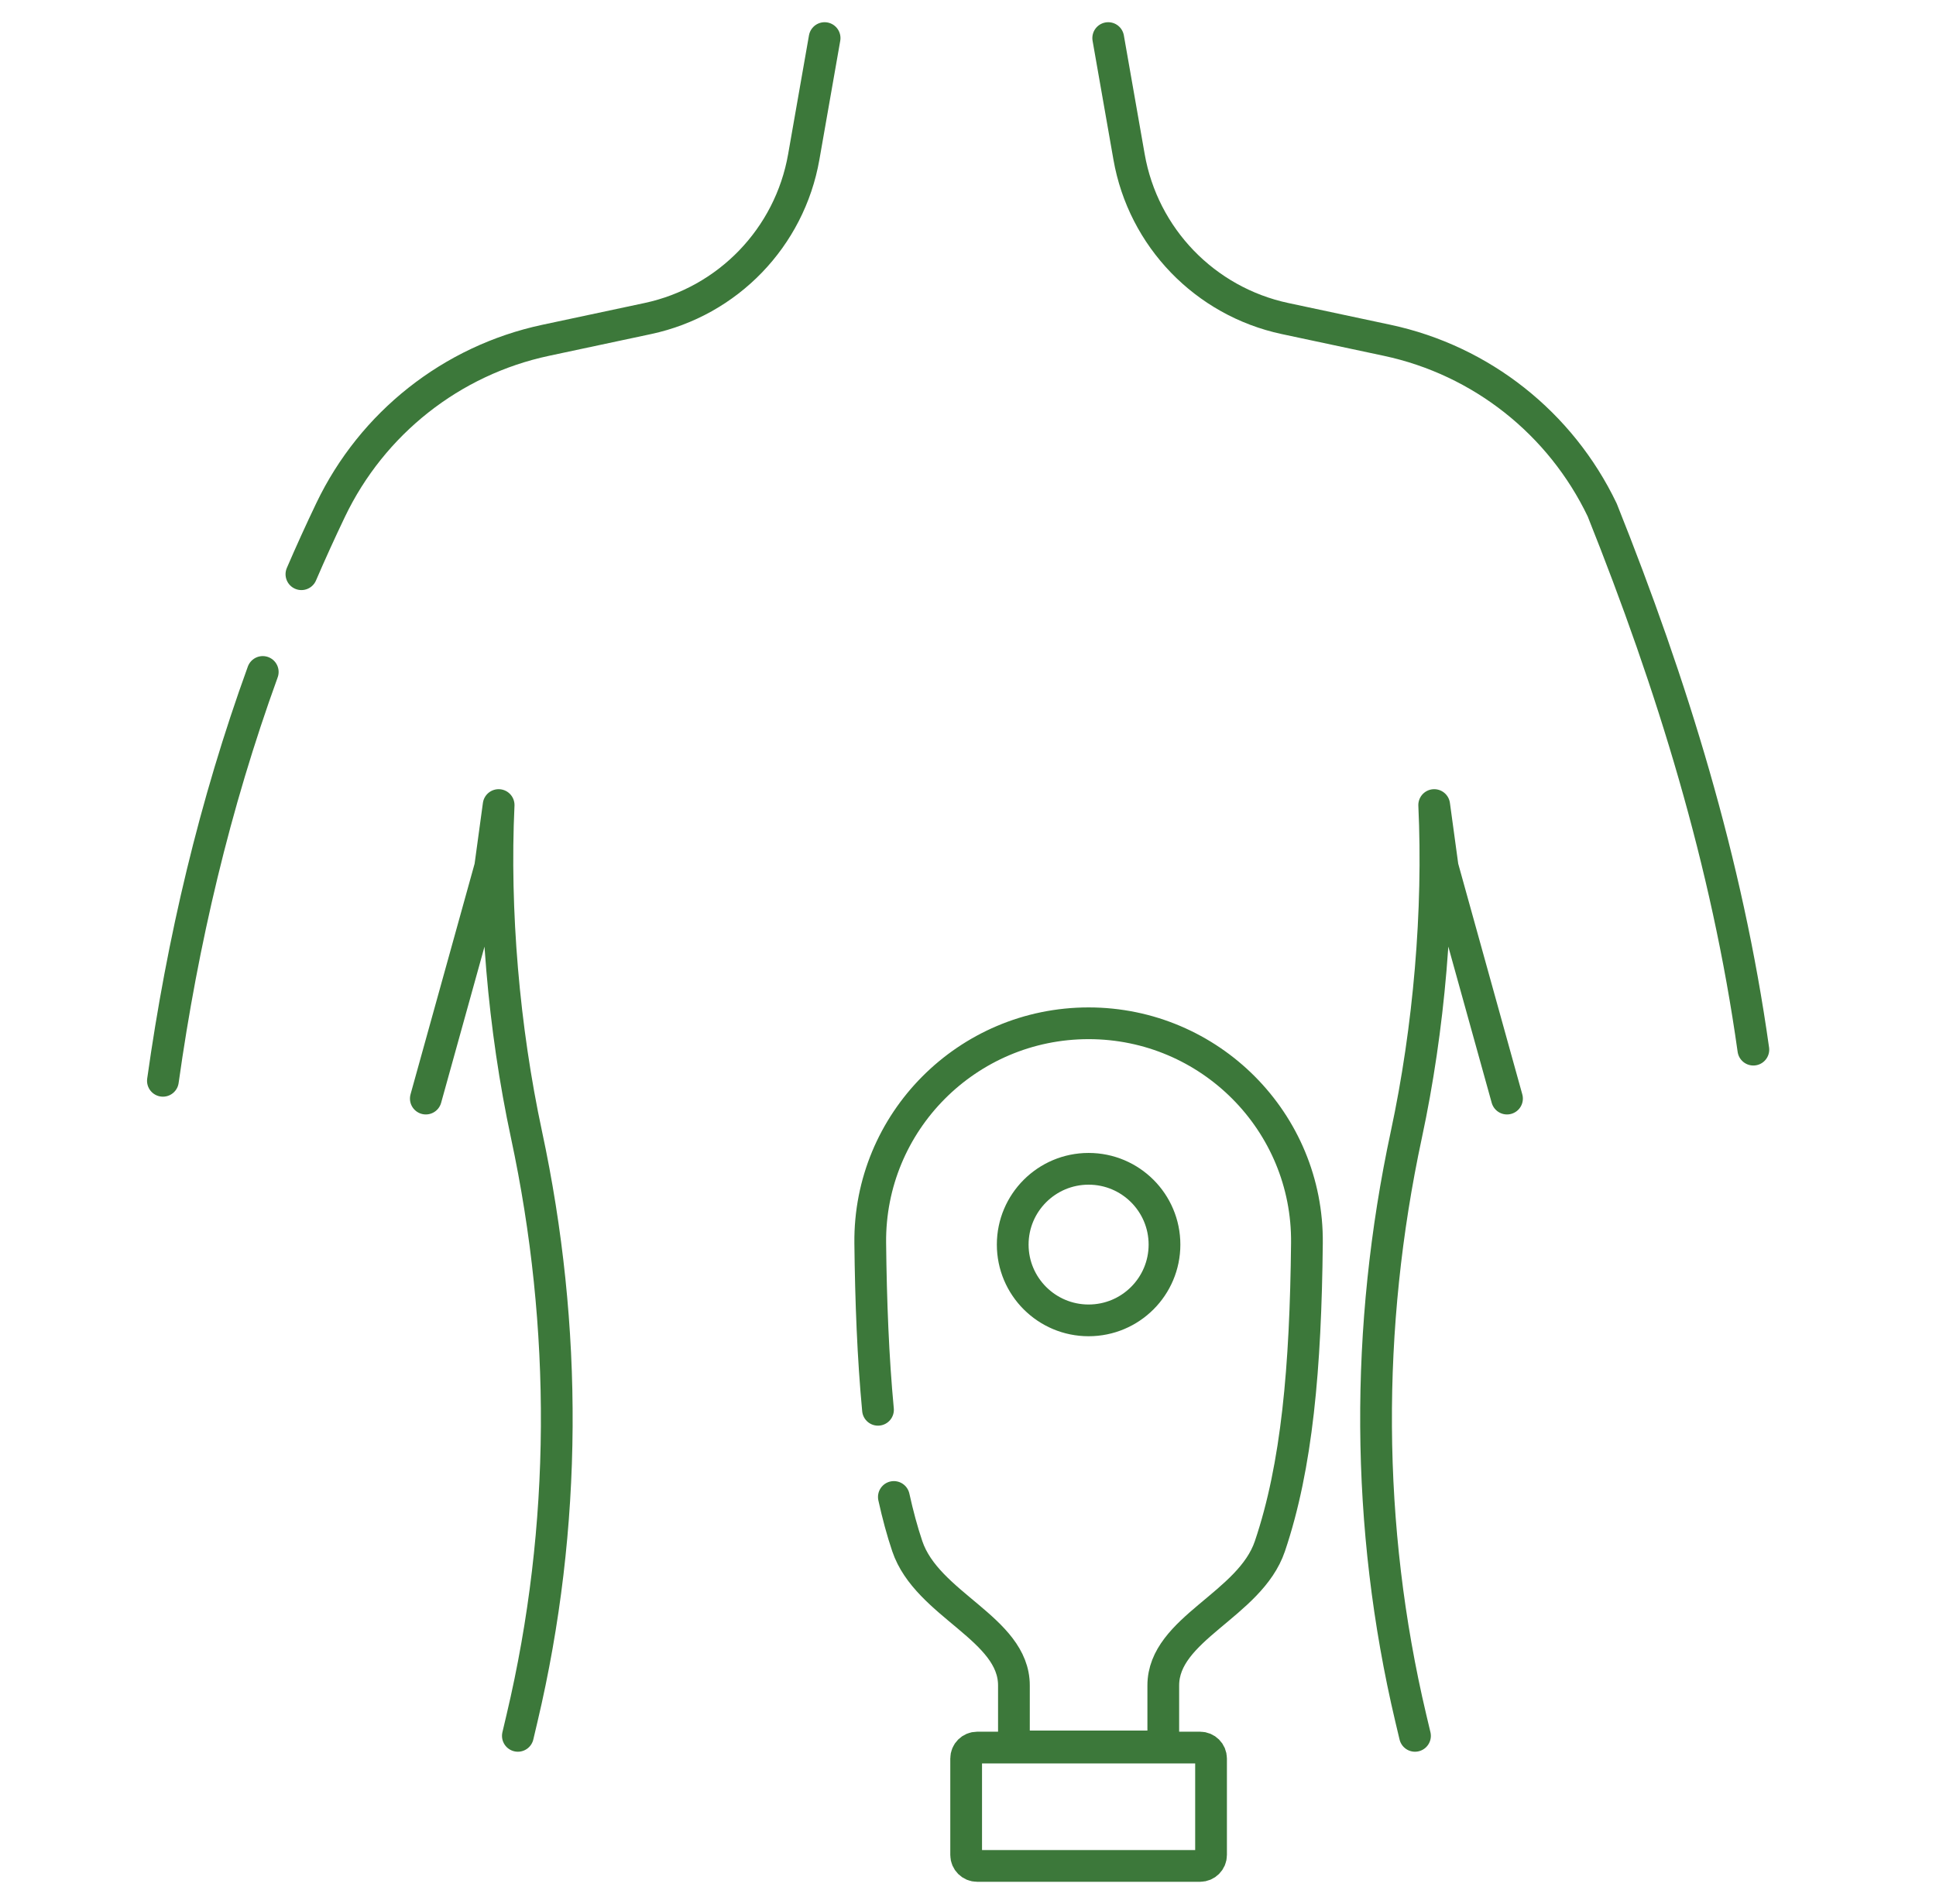 <svg width="61" height="60" viewBox="0 0 61 60" fill="none" xmlns="http://www.w3.org/2000/svg">
<path d="M28.164 47.173C28.286 47.728 28.426 48.248 28.587 48.725C29.215 50.58 31.947 51.317 31.947 53.113V55.034H36.653V53.113C36.653 51.317 39.385 50.58 40.012 48.725C40.866 46.198 41.138 43.103 41.179 39.173C41.219 35.357 38.121 32.246 34.3 32.246C30.478 32.246 27.38 35.357 27.42 39.173C27.44 41.004 27.509 42.787 27.664 44.426M47.483 34.619L45.455 27.318L45.189 25.369C45.345 28.693 45.03 32.401 44.311 35.757C43.01 41.825 43.023 48.101 44.451 54.141L44.584 54.701M8.279 21.175C6.765 25.349 5.752 29.655 5.133 34.059M25.982 1.2L25.325 4.945C24.88 7.484 22.935 9.499 20.411 10.038L17.192 10.724C14.224 11.357 11.726 13.337 10.417 16.071C10.096 16.742 9.789 17.417 9.497 18.095M34.918 1.2L35.575 4.945C36.02 7.484 37.965 9.499 40.489 10.038L43.709 10.724C46.676 11.357 49.174 13.337 50.483 16.071C52.689 21.59 54.416 27.169 55.245 33.077M16.317 54.701L16.449 54.141C17.877 48.101 17.89 41.825 16.589 35.756C15.87 32.401 15.555 28.693 15.711 25.369L15.445 27.318L13.417 34.619M36.691 39.22C36.691 40.539 35.621 41.608 34.3 41.608C32.98 41.608 31.909 40.539 31.909 39.22C31.909 37.902 32.98 36.832 34.3 36.832C35.621 36.832 36.691 37.902 36.691 39.22ZM37.812 58.8H30.788C30.597 58.8 30.442 58.645 30.442 58.455V55.415C30.442 55.224 30.597 55.07 30.788 55.07H37.812C38.003 55.07 38.158 55.224 38.158 55.415V58.455C38.158 58.645 38.003 58.8 37.812 58.8Z" stroke="#3C783A" stroke-miterlimit="10" stroke-linecap="round" stroke-linejoin="round"/>
</svg>
